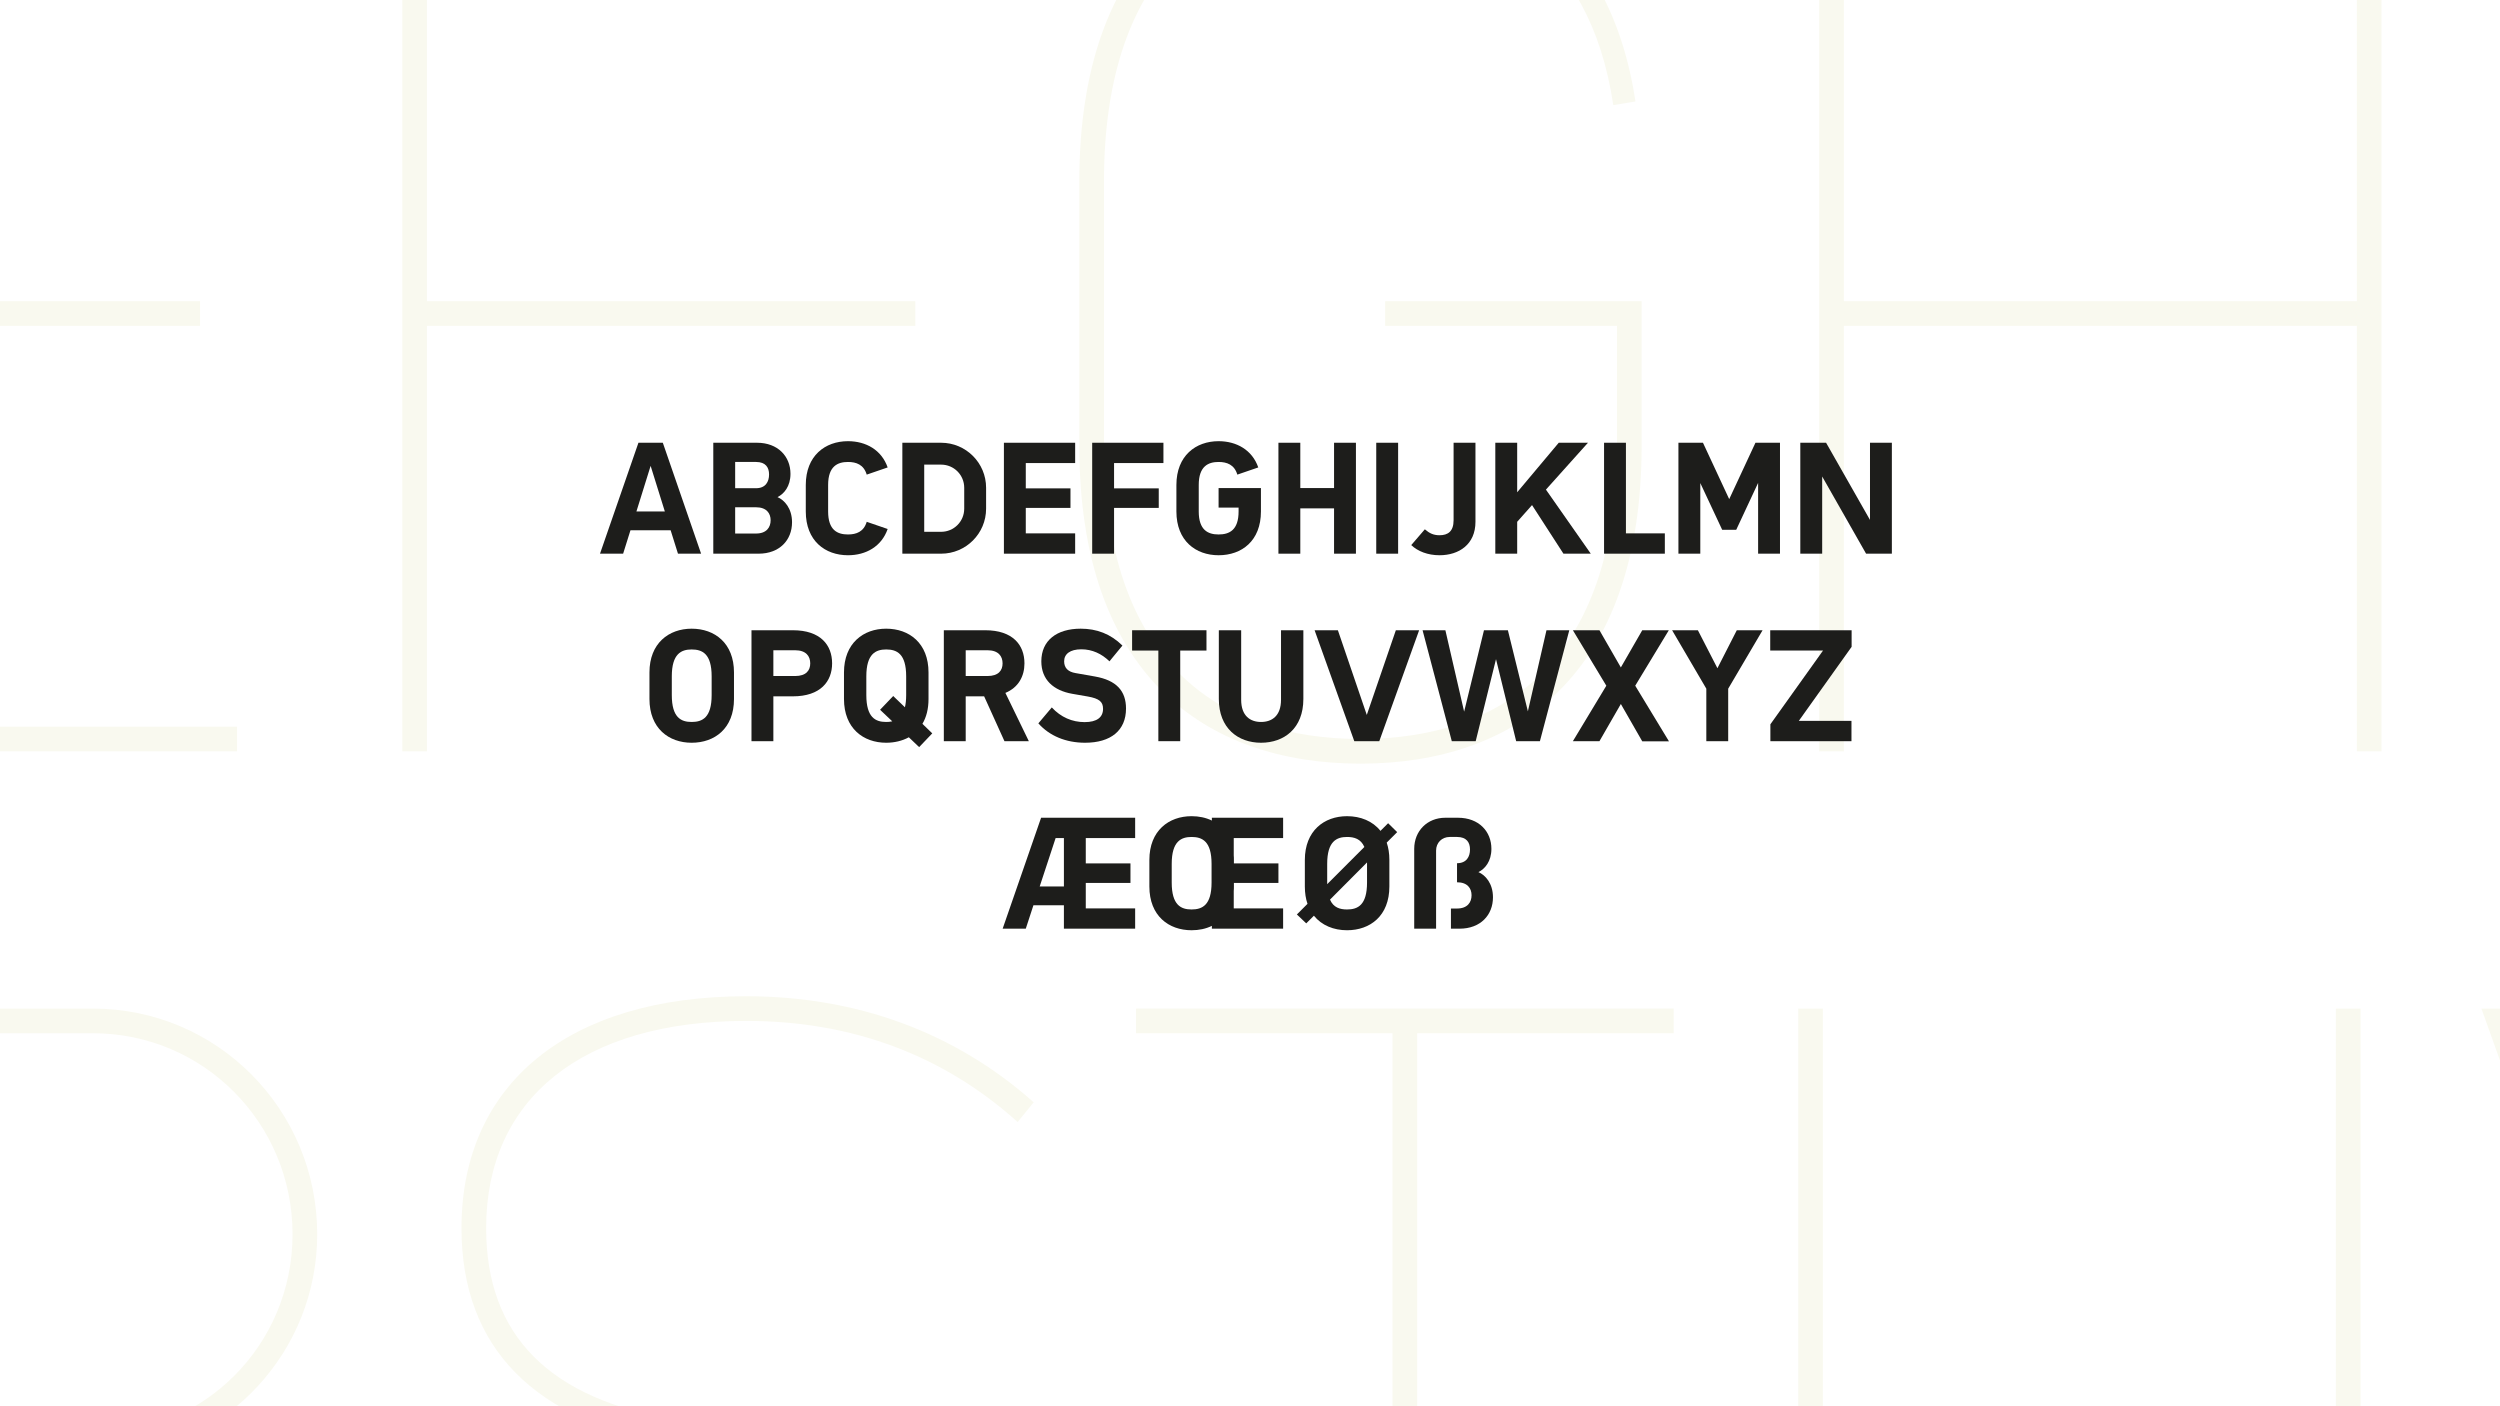 <svg viewBox="0 0 1920 1080" height="1080" width="1920" xmlns="http://www.w3.org/2000/svg" data-name="Layer 1" id="a">
  <rect fill="#fff" height="1080" width="1920" x="0"></rect>
  <g>
    <path fill="#f9f9ef" d="M-221.385-76.469V231.333H153.659v18.941H-221.385v307.802H182.072v18.941H-240.327V-95.411H182.072v18.942H-221.385Z"></path>
    <path fill="#f9f9ef" d="M327.907-76.469V231.333h375.045v18.941h-375.045v326.744h-18.941V-95.411h422.398v18.942h-403.457Z"></path>
    <path fill="#f9f9ef" d="M1260.779,342.141c0,176.157-96.603,244.347-215.935,244.347s-215.936-68.19-215.936-244.347v-202.676c0-176.157,96.603-244.347,215.936-244.347,105.126,0,191.311,52.089,211.199,182.787l-17.048,2.841c-17.994-121.227-98.496-166.687-194.151-166.687-108.915,0-196.993,59.667-196.993,225.406v202.676c0,165.739,88.078,225.406,196.993,225.406s196.993-59.667,196.993-225.406v-91.867h-178.052v-18.941h196.993v110.809Z"></path>
    <path fill="#f9f9ef" d="M1829.016-95.411v672.429h-18.941V250.274h-393.986v326.744h-18.942V-95.411h18.942V231.333h393.986V-95.411h18.941Z"></path>
    <path fill="#f9f9ef" d="M65.567,1120.274h-234.877v326.744h-18.941v-672.429H71.25c95.655,0,172.368,77.661,172.368,173.316,0,89.973-69.137,163.845-157.215,171.422l158.162,327.69h-20.836l-158.162-326.744ZM-169.31,1101.333H71.25c85.237,0,153.427-68.19,153.427-153.427s-68.189-154.375-153.427-154.375h-240.56v307.802Z"></path>
    <path fill="#f9f9ef" d="M337.372,1361.78l12.312-15.153c60.613,60.613,143.01,90.92,244.348,90.92,132.591,0,199.834-53.037,199.834-156.269,0-85.238-44.513-133.539-138.274-148.692l-137.326-22.729c-107.968-17.995-163.846-74.82-163.846-166.687,0-110.809,82.396-178.052,218.776-178.052,84.29,0,160.057,27.465,220.67,81.449l-12.312,15.153c-56.824-51.143-126.908-77.661-208.357-77.661-125.962,0-199.835,59.667-199.835,159.11,0,82.396,48.302,131.644,147.745,147.745l138.274,22.73c102.284,17.047,153.427,72.925,153.427,167.634,0,115.544-75.767,175.21-218.775,175.21-106.073,0-192.258-32.201-256.66-94.708Z"></path>
    <path fill="#f9f9ef" d="M1285.396,793.531h-196.993v653.487h-18.941v-653.487h-196.993v-18.942h412.928v18.942Z"></path>
    <path fill="#f9f9ef" d="M1381.045,1231.083v-456.494h18.942v456.494c0,108.914,88.078,196.993,196.993,196.993s196.993-88.079,196.993-196.993v-456.494h18.941v456.494c0,119.332-96.603,215.935-215.935,215.935s-215.936-96.603-215.936-215.935Z"></path>
    <path fill="#f9f9ef" d="M1905.725,774.589h19.889l233.929,653.487h3.788l234.877-653.487h19.889l-241.506,672.429h-30.307l-240.559-672.429Z"></path>
  </g>
  <g>
    <path fill="#1d1d1b" d="M515.044,407.228h-30.839l-5.64,17.999h-17.759l29.519-85.196h18.719l29.399,85.196h-17.76l-5.64-17.999ZM510.604,392.828l-10.92-35.039-10.919,35.039h21.839Z"></path>
    <path fill="#1d1d1b" d="M608.282,401.107c0,13.68-9.6,24.119-25.679,24.119h-34.798v-85.196h33.599c16.079,0,25.679,10.56,25.679,23.879,0,9.6-4.92,15.359-9.959,17.879,5.16,2.16,11.16,8.52,11.16,19.319ZM564.604,354.789v20.159h16.079c7.32,0,9.959-5.039,9.959-10.56,0-5.399-2.64-9.6-9.959-9.6h-16.079ZM591.843,399.548c0-5.4-3.24-9.96-11.16-9.96h-16.079v20.159h16.079c7.92,0,11.16-4.68,11.16-10.199Z"></path>
    <path fill="#1d1d1b" d="M618.843,392.828v-20.399c0-22.439,14.879-33.599,32.399-33.599,13.799,0,25.799,6.72,30.479,20.159l-16.079,5.52c-2.28-7.68-8.04-9.72-14.399-9.72-7.92,0-15.24,3.24-15.24,17.64v20.399c0,14.279,7.08,17.639,15.24,17.639,6.36,0,12.12-2.039,14.399-9.719l16.079,5.52c-4.68,13.439-16.679,20.159-30.479,20.159-17.52,0-32.399-11.04-32.399-33.599Z"></path>
    <path fill="#1d1d1b" d="M693.002,340.03h29.759c19.079,0,34.559,15.479,34.559,34.559v16.079c0,19.079-15.479,34.559-34.559,34.559h-29.759v-85.196ZM722.761,408.428c9.839,0,17.759-7.92,17.759-17.76v-16.079c0-9.84-7.92-17.76-17.759-17.76h-12.959v51.599h12.959Z"></path>
    <path fill="#1d1d1b" d="M787.8,355.629v19.439h34.319v15h-34.319v19.559h37.918v15.6h-54.718v-85.196h54.718v15.599h-37.918Z"></path>
    <path fill="#1d1d1b" d="M855.599,355.629v19.439h34.318v15h-34.318v35.158h-16.799v-85.196h54.718v15.599h-37.918Z"></path>
    <path fill="#1d1d1b" d="M968.396,374.828v18c0,22.559-14.76,33.599-32.519,33.599-17.52,0-32.399-11.04-32.399-33.599v-20.399c0-22.439,14.879-33.599,32.399-33.599,13.799,0,25.798,6.72,30.478,20.159l-16.079,5.52c-2.28-7.68-8.04-9.72-14.399-9.72-7.92,0-15.24,3.24-15.24,17.64v20.399c0,14.279,7.08,17.639,15.24,17.639,8.28,0,15.359-3.359,15.359-17.639v-3h-15.359v-15h32.519Z"></path>
    <path fill="#1d1d1b" d="M1041.355,340.03v85.196h-16.799v-34.799h-25.92v34.799h-16.799v-85.196h16.799v34.798h25.92v-34.798h16.799Z"></path>
    <path fill="#1d1d1b" d="M1073.756,340.03v85.196h-16.799v-85.196h16.799Z"></path>
    <path fill="#1d1d1b" d="M1083.836,418.627l10.439-12.119c3.6,3.119,6.72,4.56,11.279,4.56,6.48,0,10.8-3,10.8-11.52v-59.518h16.8v60.718c0,17.398-12.72,25.679-27.6,25.679-9,0-16.68-3-21.719-7.8Z"></path>
    <path fill="#1d1d1b" d="M1148.395,340.03h16.799v38.038l31.919-38.038h22.439l-32.278,35.998,34.438,49.198h-20.998l-24.119-37.318-11.4,12.84v24.479h-16.799v-85.196Z"></path>
    <path fill="#1d1d1b" d="M1248.713,340.03v69.597h29.879v15.6h-46.678v-85.196h16.799Z"></path>
    <path fill="#1d1d1b" d="M1367.031,340.03v85.196h-16.8v-54.357l-16.8,35.998h-10.799l-16.799-35.879v54.238h-16.8v-85.196h18.839l20.159,43.318,20.159-43.318h18.84Z"></path>
    <path fill="#1d1d1b" d="M1452.951,340.03v85.196h-19.8l-33.718-59.277v59.277h-16.8v-85.196h19.799l33.719,59.277v-59.277h16.8Z"></path>
    <path fill="#1d1d1b" d="M498.784,536.828v-20.399c0-22.439,14.879-33.599,32.399-33.599,17.759,0,32.519,11.159,32.519,33.599v20.399c0,22.559-14.759,33.599-32.519,33.599-17.52,0-32.399-11.04-32.399-33.599ZM546.542,533.828v-14.399c0-17.399-7.2-20.64-15.359-20.64-7.92,0-15.24,3.24-15.24,20.64v14.399c0,17.279,7.08,20.639,15.24,20.639,8.28,0,15.359-3.359,15.359-20.639Z"></path>
    <path fill="#1d1d1b" d="M639.061,509.469c0,13.92-9,25.319-30.119,25.319h-15v34.438h-16.799v-85.196h31.799c21.239,0,30.119,11.399,30.119,25.438ZM622.262,509.469c0-5.399-3.12-10.079-11.64-10.079h-16.679v19.799h16.679c8.52,0,11.64-4.319,11.64-9.72Z"></path>
    <path fill="#1d1d1b" d="M705.899,573.786l-7.92-7.56c-5.04,2.76-11.039,4.2-17.399,4.2-17.52,0-32.399-11.04-32.399-33.599v-20.399c0-22.439,14.879-33.599,32.399-33.599,17.759,0,32.519,11.159,32.519,33.599v20.399c0,7.68-1.68,14.039-4.68,19.079l7.56,7.319-10.08,10.56ZM685.26,553.987l-9.36-8.88,10.08-10.56,9,8.64c.6-2.52.96-5.64.96-9.359v-14.399c0-17.399-7.2-20.64-15.359-20.64-7.92,0-15.24,3.24-15.24,20.64v14.399c0,17.279,7.08,20.639,15.24,20.639,1.56,0,3.12-.119,4.68-.479Z"></path>
    <path fill="#1d1d1b" d="M755.819,534.788h-14.159v34.438h-16.799v-85.196h31.799c21.239,0,30.119,11.399,30.119,25.438,0,9.84-4.56,18.479-14.64,22.68l18,37.078h-18.719l-15.6-34.438ZM741.66,519.188h16.679c8.52,0,11.64-4.319,11.64-9.72s-3.12-10.079-11.64-10.079h-16.679v19.799Z"></path>
    <path fill="#1d1d1b" d="M797.46,555.547l10.32-12.239c6.959,7.56,15.719,11.279,25.199,11.279s14.16-3.72,14.16-10.199c0-5.399-2.88-7.92-11.759-9.479l-11.76-2.04c-14.52-2.521-23.879-10.8-23.879-24.959,0-15.96,11.759-25.079,30.239-25.079,12.239,0,22.919,3.96,32.039,12.959l-9.959,12.12c-6-5.88-13.32-9.239-21.599-9.239-8.64,0-13.2,3.6-13.2,9.239,0,5.159,3.12,8.04,8.64,8.999l15,2.641c16.56,2.88,23.879,11.159,23.879,24.599,0,16.919-11.759,26.279-31.438,26.279-14.76,0-27.359-5.28-35.879-14.88Z"></path>
    <path fill="#1d1d1b" d="M926.577,499.629h-20.159v69.598h-16.799v-69.598h-20.159v-15.599h57.118v15.599Z"></path>
    <path fill="#1d1d1b" d="M936.059,536.828v-52.798h17.159v53.397c0,12.479,7.08,17.039,15.239,17.039,8.279,0,15.359-4.56,15.359-17.039v-53.397h17.159v52.798c0,22.559-14.759,33.599-32.519,33.599-17.52,0-32.398-11.04-32.398-33.599Z"></path>
    <path fill="#1d1d1b" d="M1089.895,484.03l-30.599,85.196h-19.199l-30.479-85.196h17.879l22.199,65.037,22.319-65.037h17.879Z"></path>
    <path fill="#1d1d1b" d="M1205.213,484.03l-22.559,85.196h-18.24l-15.479-62.997-15.6,62.997h-18.359l-22.439-85.196h17.52l14.399,62.518,15.239-62.518h18.359l15.359,62.277,14.279-62.277h17.52Z"></path>
    <path fill="#1d1d1b" d="M1261.255,569.347l-16.439-28.679-16.438,28.559h-20.4l25.68-42.599-25.68-42.598h20.4l16.438,28.559,16.439-28.559h20.399l-25.799,42.598,25.919,42.719h-20.52Z"></path>
    <path fill="#1d1d1b" d="M1327.254,528.908v40.318h-16.8v-40.318l-26.278-44.878h19.799l14.999,29.158,14.88-29.158h19.799l-26.398,44.878Z"></path>
    <path fill="#1d1d1b" d="M1422.052,496.75l-40.559,56.877h40.438v15.6h-62.277v-12.959l40.438-56.639h-40.559v-15.599h62.518v12.72Z"></path>
    <path fill="#1d1d1b" d="M833.878,643.629v19.439h34.319v15h-34.319v19.559h37.918v15.6h-54.718v-17.999h-23.399l-5.88,17.999h-17.759l29.519-85.196h72.237v15.599h-37.918ZM817.079,680.828v-37.199h-6.359l-12.24,37.199h18.599Z"></path>
    <path fill="#1d1d1b" d="M947.518,643.629v13.32c.12,1.199.12,2.279.12,3.479v2.64h34.199v15h-34.199v2.76c0,1.199,0,2.279-.12,3.479v13.319h37.918v15.6h-54.718v-2.16c-4.68,2.28-9.959,3.36-15.599,3.36-17.52,0-32.399-11.04-32.399-33.599v-20.399c0-22.439,14.879-33.599,32.399-33.599,5.64,0,10.919,1.08,15.599,3.359v-2.159h54.718v15.599h-37.918ZM930.479,663.429c0-17.399-7.2-20.64-15.359-20.64-7.92,0-15.24,3.24-15.24,20.64v14.399c0,17.279,7.08,20.639,15.24,20.639,8.28,0,15.359-3.359,15.359-20.639v-14.399Z"></path>
    <path fill="#1d1d1b" d="M1064.997,647.109c1.319,3.96,2.04,8.279,2.04,13.319v20.399c0,22.559-14.76,33.599-32.52,33.599-10.199,0-19.438-3.72-25.438-11.16l-5.88,5.88-7.199-6.84,8.159-8.159c-1.319-3.84-2.04-8.28-2.04-13.319v-20.399c0-22.439,14.88-33.599,32.398-33.599,10.32,0,19.68,3.72,25.68,11.279l5.88-5.88,6.96,6.84-8.04,8.04ZM1019.279,679.028l28.559-28.56c-2.76-6.239-7.8-7.68-13.32-7.68-7.919,0-15.238,3.24-15.238,20.64v15.6ZM1049.877,662.349l-28.438,28.559c2.64,6.12,7.68,7.56,13.079,7.56,8.28,0,15.359-3.359,15.359-20.639v-15.479Z"></path>
    <path fill="#1d1d1b" d="M1146.597,689.107c0,13.68-9.6,24.119-25.679,24.119h-6.6v-15.479h4.68c7.92,0,11.159-4.68,11.159-10.199,0-5.4-3.239-9.96-11.159-9.96v-14.64c7.319,0,9.959-5.039,9.959-10.56,0-5.399-2.64-9.6-9.959-9.6h-5.641c-5.999,0-10.439,4.44-10.439,10.439v59.998h-16.799v-61.317c0-13.8,10.08-23.879,23.879-23.879h9.72c16.079,0,25.679,10.56,25.679,23.879,0,9.6-4.92,15.359-9.959,17.879,5.159,2.16,11.159,8.52,11.159,19.319Z"></path>
  </g>
</svg>